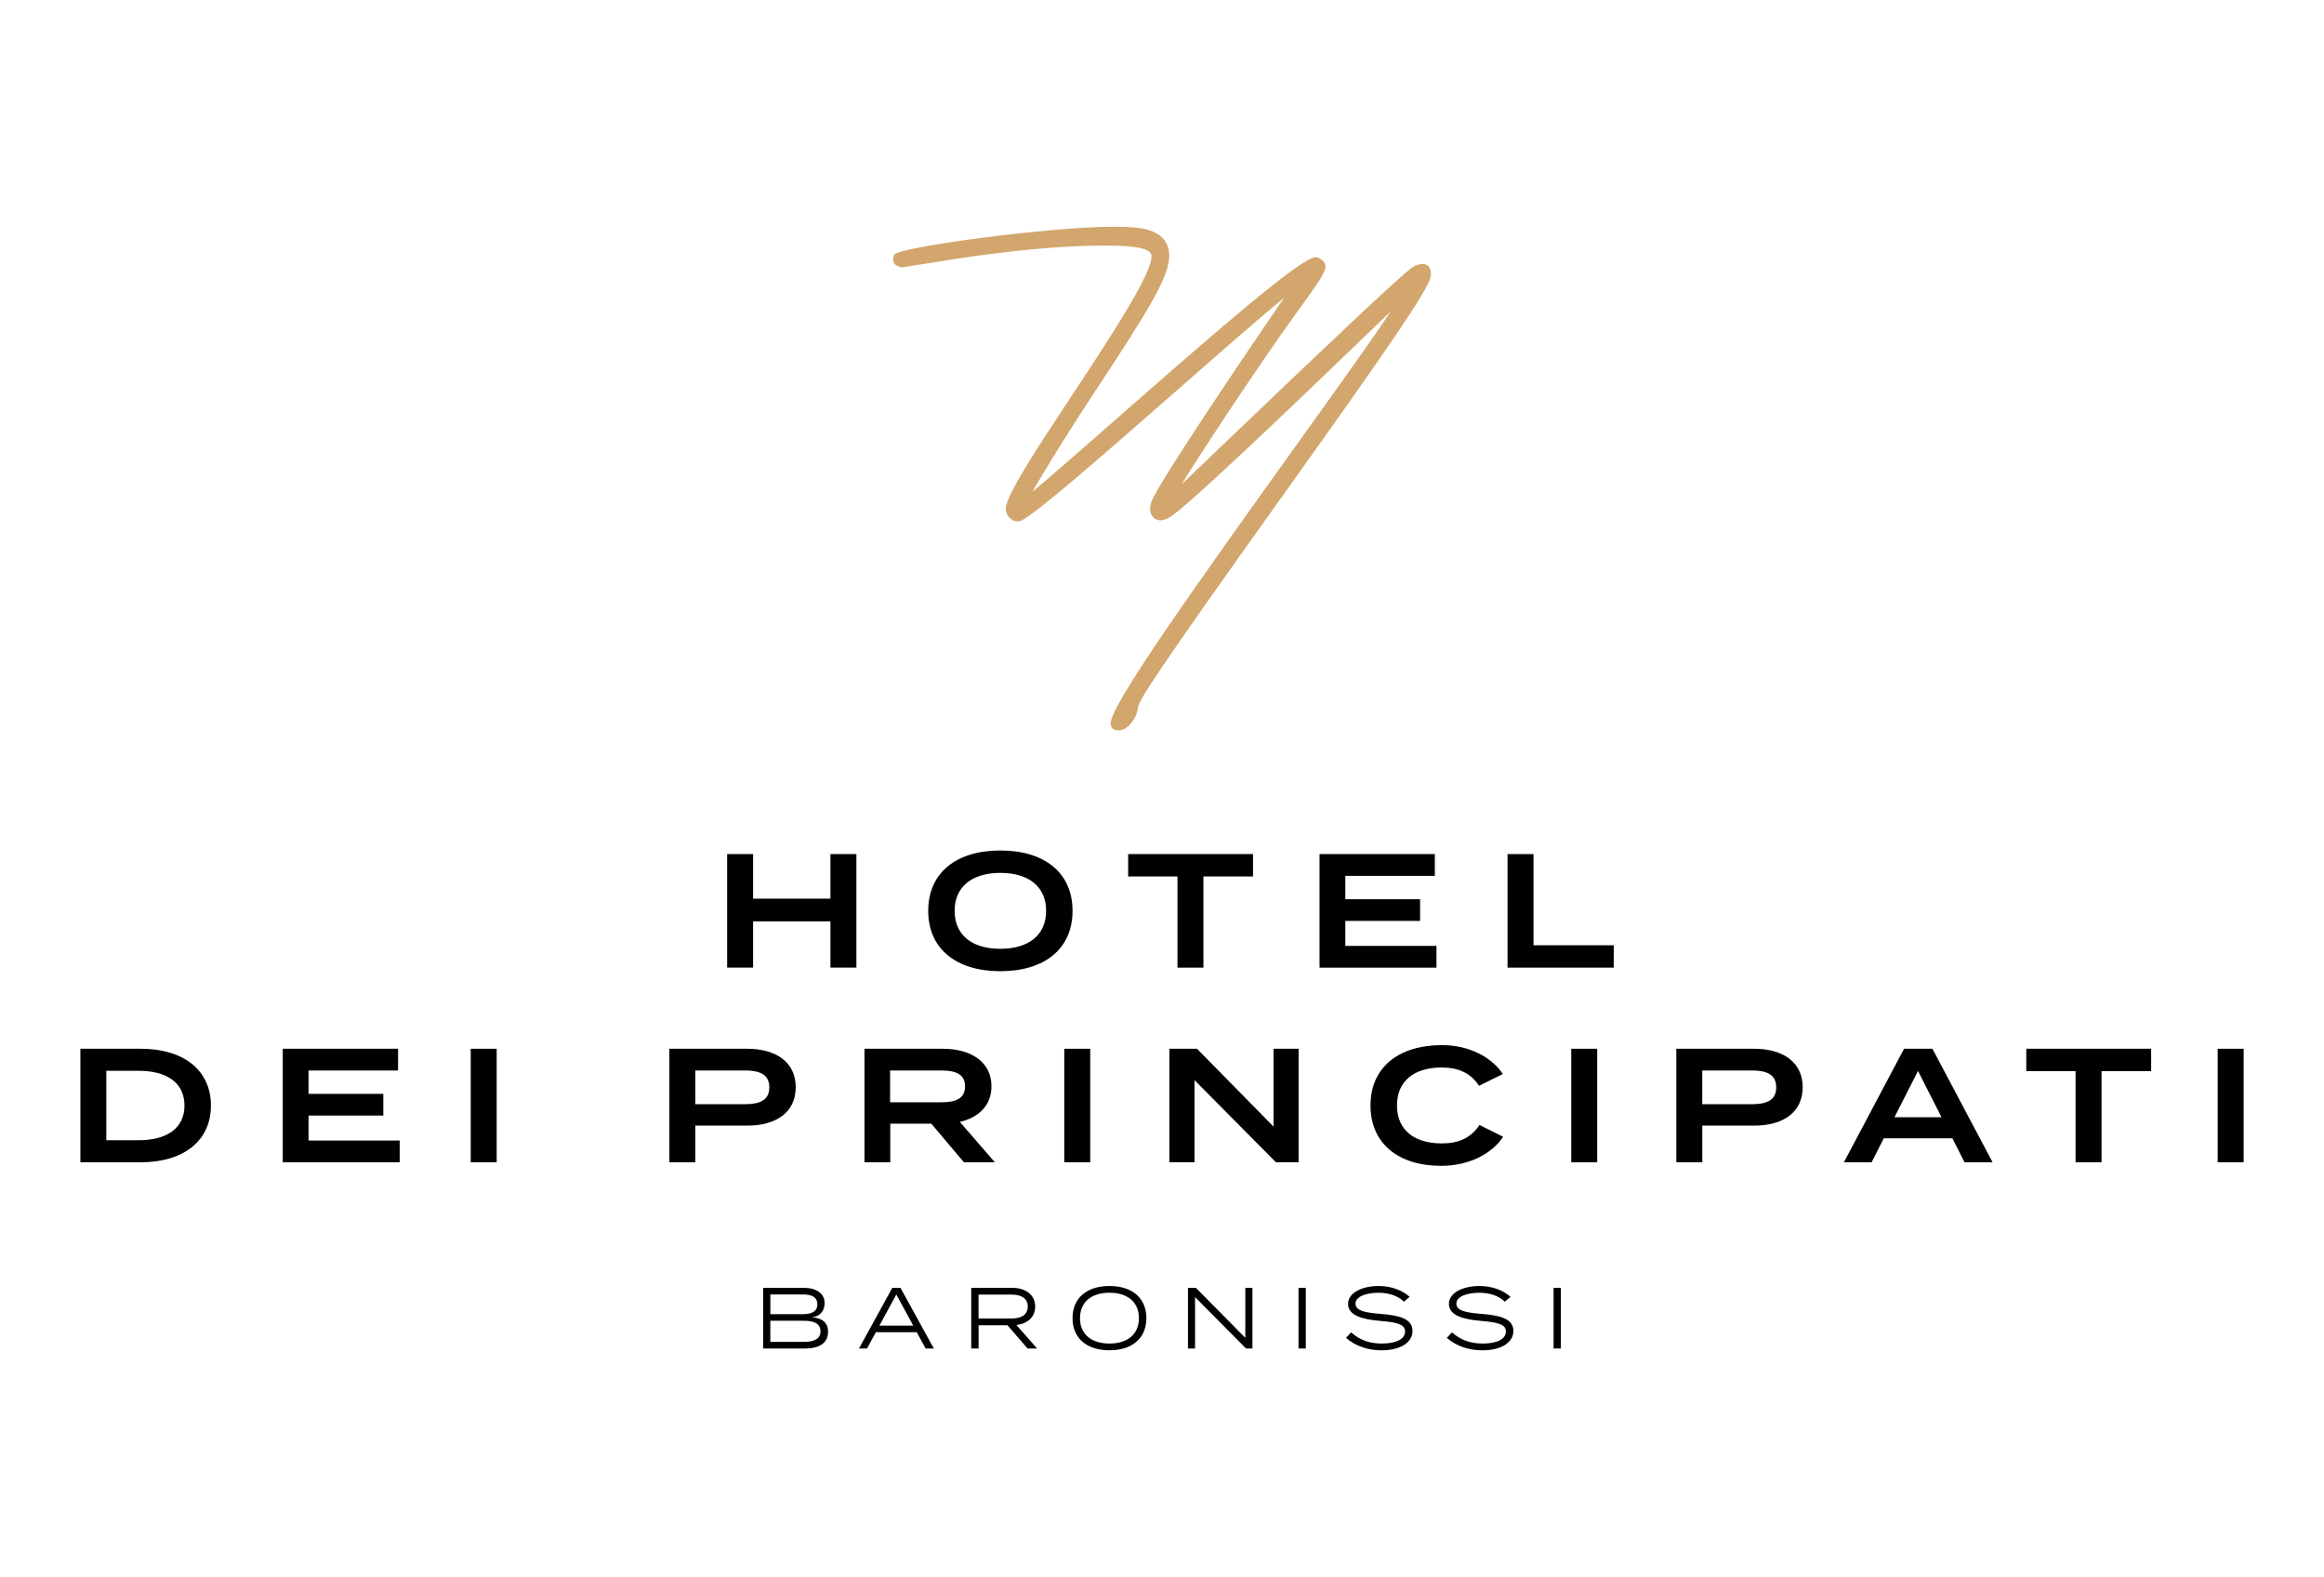 <?xml version="1.0" encoding="UTF-8"?> <svg xmlns="http://www.w3.org/2000/svg" xmlns:xlink="http://www.w3.org/1999/xlink" version="1.1" id="Livello_1" x="0px" y="0px" viewBox="0 0 703.72 477.41" style="enable-background:new 0 0 703.72 477.41;" xml:space="preserve"> <style type="text/css"> .st0{fill:#010101;} .st1{fill:#D2A66C;} </style> <g> <g> <path class="st0" d="M250.74,403.19c0,3.36-2.65,5.04-6.9,5.04h-12.75v-18.37h12.23c3.73,0,6.38,1.57,6.38,4.67 c0,2.1-1.23,4.04-3.94,4.25C248.61,398.97,250.74,400.12,250.74,403.19z M233.26,397.84H243c2.62,0,4.49-0.68,4.49-2.99 c0-2.31-1.86-2.99-4.49-2.99h-9.73V397.84z M248.45,403.03c0-2.28-1.86-3.2-5.01-3.2h-10.18v6.4h10.18 C246.59,406.23,248.45,405.29,248.45,403.03z"></path> <path class="st0" d="M277.6,403.3h-12.38l-2.68,4.93h-2.44l10.1-18.37h2.47l10.1,18.37h-2.49L277.6,403.3z M276.53,401.3 l-5.12-9.42l-5.12,9.42H276.53z"></path> <path class="st0" d="M311.16,408.23l-6.09-7.03h-8.74v7.03h-2.23v-18.37h12.33c4.09,0,7.03,2.05,7.03,5.67 c0,3.2-2.31,5.2-5.69,5.59l6.27,7.11H311.16z M306.28,399.15c2.96,0,4.93-1.13,4.93-3.62c0-2.49-1.97-3.62-4.93-3.62h-9.97v7.24 H306.28z"></path> <path class="st0" d="M324.77,399.04c0-5.98,4.2-9.73,11.18-9.73s11.18,3.75,11.18,9.73s-4.2,9.73-11.18,9.73 S324.77,405.03,324.77,399.04z M344.87,399.04c0-4.93-3.52-7.69-8.92-7.69c-5.41,0-8.92,2.76-8.92,7.69s3.52,7.69,8.92,7.69 C341.35,406.73,344.87,403.98,344.87,399.04z"></path> <path class="st0" d="M379.24,389.86v18.37h-1.94l-15.43-15.56v15.56h-2.15v-18.37h2.39L377.09,405v-15.14H379.24z"></path> <path class="st0" d="M393.2,408.23v-18.37h2.2v18.37H393.2z"></path> <path class="st0" d="M427.72,402.9c0,3.38-3.44,5.88-9.42,5.88c-4.01,0-7.87-1.26-10.73-3.78l1.55-1.65 c2.68,2.36,5.64,3.38,9.31,3.38c4.43,0,7.03-1.39,7.03-3.67c0-2.23-2.7-2.78-7.66-3.2c-4.91-0.42-9.6-1.5-9.6-5.12 c0-3.46,4.36-5.43,9.26-5.43c3.99,0,7.27,1.39,9.39,3.28l-1.73,1.47c-1.78-1.76-4.49-2.68-7.56-2.7 c-3.28-0.03-7.11,0.89-7.11,3.31c0,2.28,3.46,2.75,7.79,3.1C423.84,398.21,427.72,399.28,427.72,402.9z"></path> <path class="st0" d="M458.26,402.9c0,3.38-3.44,5.88-9.42,5.88c-4.01,0-7.87-1.26-10.73-3.78l1.55-1.65 c2.68,2.36,5.64,3.38,9.31,3.38c4.43,0,7.03-1.39,7.03-3.67c0-2.23-2.7-2.78-7.66-3.2c-4.91-0.42-9.6-1.5-9.6-5.12 c0-3.46,4.36-5.43,9.26-5.43c3.99,0,7.27,1.39,9.39,3.28l-1.73,1.47c-1.78-1.76-4.49-2.68-7.56-2.7 c-3.28-0.03-7.11,0.89-7.11,3.31c0,2.28,3.46,2.75,7.79,3.1C454.38,398.21,458.26,399.28,458.26,402.9z"></path> <path class="st0" d="M470.43,408.23v-18.37h2.2v18.37H470.43z"></path> </g> <g> <path class="st0" d="M259.32,258.55v34.37h-7.86v-14h-23.42v14h-7.86v-34.37h7.86v13.5h23.42v-13.5H259.32z"></path> <path class="st0" d="M281.07,275.74c0-11.49,8.45-18.27,21.85-18.27c13.41,0,21.85,6.78,21.85,18.27 c0,11.49-8.45,18.27-21.85,18.27C289.52,294.01,281.07,287.23,281.07,275.74z M316.77,275.74c0-7.37-5.35-11.49-13.85-11.49 c-8.5,0-13.85,4.12-13.85,11.49c0,7.37,5.3,11.49,13.85,11.49C311.42,287.23,316.77,283.11,316.77,275.74z"></path> <path class="st0" d="M379.43,265.33h-15.03v27.6h-7.86v-27.6h-14.93v-6.78h37.81V265.33z"></path> <path class="st0" d="M434.97,286.35v6.58h-35.41v-34.37h34.92v6.58h-27.11v7.07h22.64v6.58h-22.64v7.56H434.97z"></path> <path class="st0" d="M488.65,286.15v6.78h-32.16v-34.37h7.86v27.6H488.65z"></path> <path class="st0" d="M63.87,334.67c0,10.71-8.3,17.19-21.26,17.19H24.34v-34.37H42.6C55.57,317.48,63.87,323.97,63.87,334.67z M55.86,334.67c0-7.07-5.6-10.51-13.85-10.51h-9.82v21.02h9.82C50.26,345.18,55.86,341.74,55.86,334.67z"></path> <path class="st0" d="M121.03,345.28v6.58H85.62v-34.37h34.91v6.58H93.43v7.07h22.64v6.58H93.43v7.56H121.03z"></path> <path class="st0" d="M142.54,351.86v-34.37h7.86v34.37H142.54z"></path> <path class="st0" d="M240.95,329.12c0,7.61-5.89,11.64-14.73,11.64h-15.67v11.1h-7.86v-34.37h23.52 C235.06,317.48,240.95,321.61,240.95,329.12z M232.95,329.17c0-3.93-2.95-5.11-7.37-5.11h-15.03v10.21h15.03 C230,334.28,232.95,333.1,232.95,329.17z"></path> <path class="st0" d="M291.88,351.86L282,340.17h-12.42v11.69h-7.81v-34.37h23.72c8.4,0,14.73,3.88,14.73,11.34 c0,5.84-3.88,9.48-9.58,10.8l10.61,12.23H291.88z M285.05,333.69c4.12,0,7.17-0.98,7.17-4.81s-3.04-4.81-7.17-4.81h-15.52v9.62 H285.05z"></path> <path class="st0" d="M322.27,351.86v-34.37h7.86v34.37H322.27z"></path> <path class="st0" d="M393.23,317.48v34.37h-6.87l-24.65-24.85v24.85h-7.61v-34.37h8.35l23.18,23.57v-23.57H393.23z"></path> <path class="st0" d="M447.99,340.56l7.17,3.58c-3.24,4.86-9.87,8.79-18.86,8.79c-12.91,0-21.31-6.83-21.31-18.27 s8.4-18.27,21.66-18.27c8.64,0,15.27,3.98,18.42,8.74l-7.22,3.58c-2.46-3.83-6.19-5.55-11.29-5.55c-8.15,0-13.55,3.93-13.55,11.49 c0,7.56,5.4,11.49,13.55,11.49C441.65,346.16,445.43,344.49,447.99,340.56z"></path> <path class="st0" d="M475.78,351.86v-34.37h7.86v34.37H475.78z"></path> <path class="st0" d="M545.86,329.12c0,7.61-5.89,11.64-14.73,11.64h-15.67v11.1h-7.86v-34.37h23.52 C539.97,317.48,545.86,321.61,545.86,329.12z M537.85,329.17c0-3.93-2.95-5.11-7.37-5.11h-15.03v10.21h15.03 C534.91,334.28,537.85,333.1,537.85,329.17z"></path> <path class="st0" d="M591.19,344.59h-20.77l-3.68,7.27h-8.4l18.22-34.37h8.59l18.22,34.37h-8.5L591.19,344.59z M587.9,338.21 l-7.12-14l-7.12,14H587.9z"></path> <path class="st0" d="M651.39,324.26h-15.03v27.6h-7.86v-27.6h-14.93v-6.78h37.81V324.26z"></path> <path class="st0" d="M671.53,351.86v-34.37h7.86v34.37H671.53z"></path> </g> <path class="st1" d="M433.29,82.78c0,0.9-0.29,1.93-0.9,3.12c-3.12,6.89-23.45,35.4-44.97,65.55 c-15.11,21.16-30.73,43.07-38.97,55.63c-2.51,3.83-3.83,6.25-3.9,7.22c-0.16,2.83-3.06,6.8-5.64,6.8c-0.13,0-1.48,0-2.03-0.55 c-0.42-0.61-0.58-1.06-0.58-1.58c0-5.41,24.29-39.68,56.05-83.94c12.27-17.1,23.26-32.4,28.8-40.81c-0.64,0.61-1.32,1.29-2.06,2 c-27.96,26.96-60.65,58.2-65.06,60.46c-1.16,0.58-1.97,0.84-2.67,0.84c-1.19,0-3.09-0.93-3.09-3.45c0-1.16,0.35-2.35,1.09-3.67 c4.83-9.4,31.24-48.25,39.43-60.2c-5.8,4.64-18.65,15.91-31.18,26.9c-26.48,23.22-45.45,39.72-48.9,40.71l-0.23,0.03h-0.42 c-1.8,0-3.51-1.84-3.51-3.77c0-4.03,9.21-17.97,19.84-34.08c11.4-17.23,24.29-36.79,24.29-42.36c0-2.35-4.12-3.29-14.27-3.29 c-22.58,0-49.51,4.77-49.77,4.8l-11.6,1.8l-0.16-0.03c-1.64-0.39-2.45-1.16-2.45-2.38c0-0.52,0.13-1,0.42-1.48 c1.45-2.26,47.12-8.41,66.26-8.41c4.99,0,8.44,0.29,10.47,0.93c4.22,1.22,6.47,3.93,6.47,7.8c0,6.15-5.44,15.4-22.97,41.87 c-6.86,10.37-15.23,23.9-18.52,29.67c4.32-3.51,13.69-11.76,23.48-20.33c32.69-28.73,58.04-50.7,62.3-50.7 c0.61,0,1.19,0.22,1.74,0.68c0.61,0.42,1.29,1.03,1.29,2.09c0,1.77-2.03,4.8-9.5,15.04c-10.79,14.98-27.83,40.75-34.11,50.96 c3.16-3.03,8.05-7.7,13.37-12.79c27.06-25.86,53.73-51.31,56.79-53.08C431.19,78.97,433.29,80.2,433.29,82.78"></path> </g> </svg> 